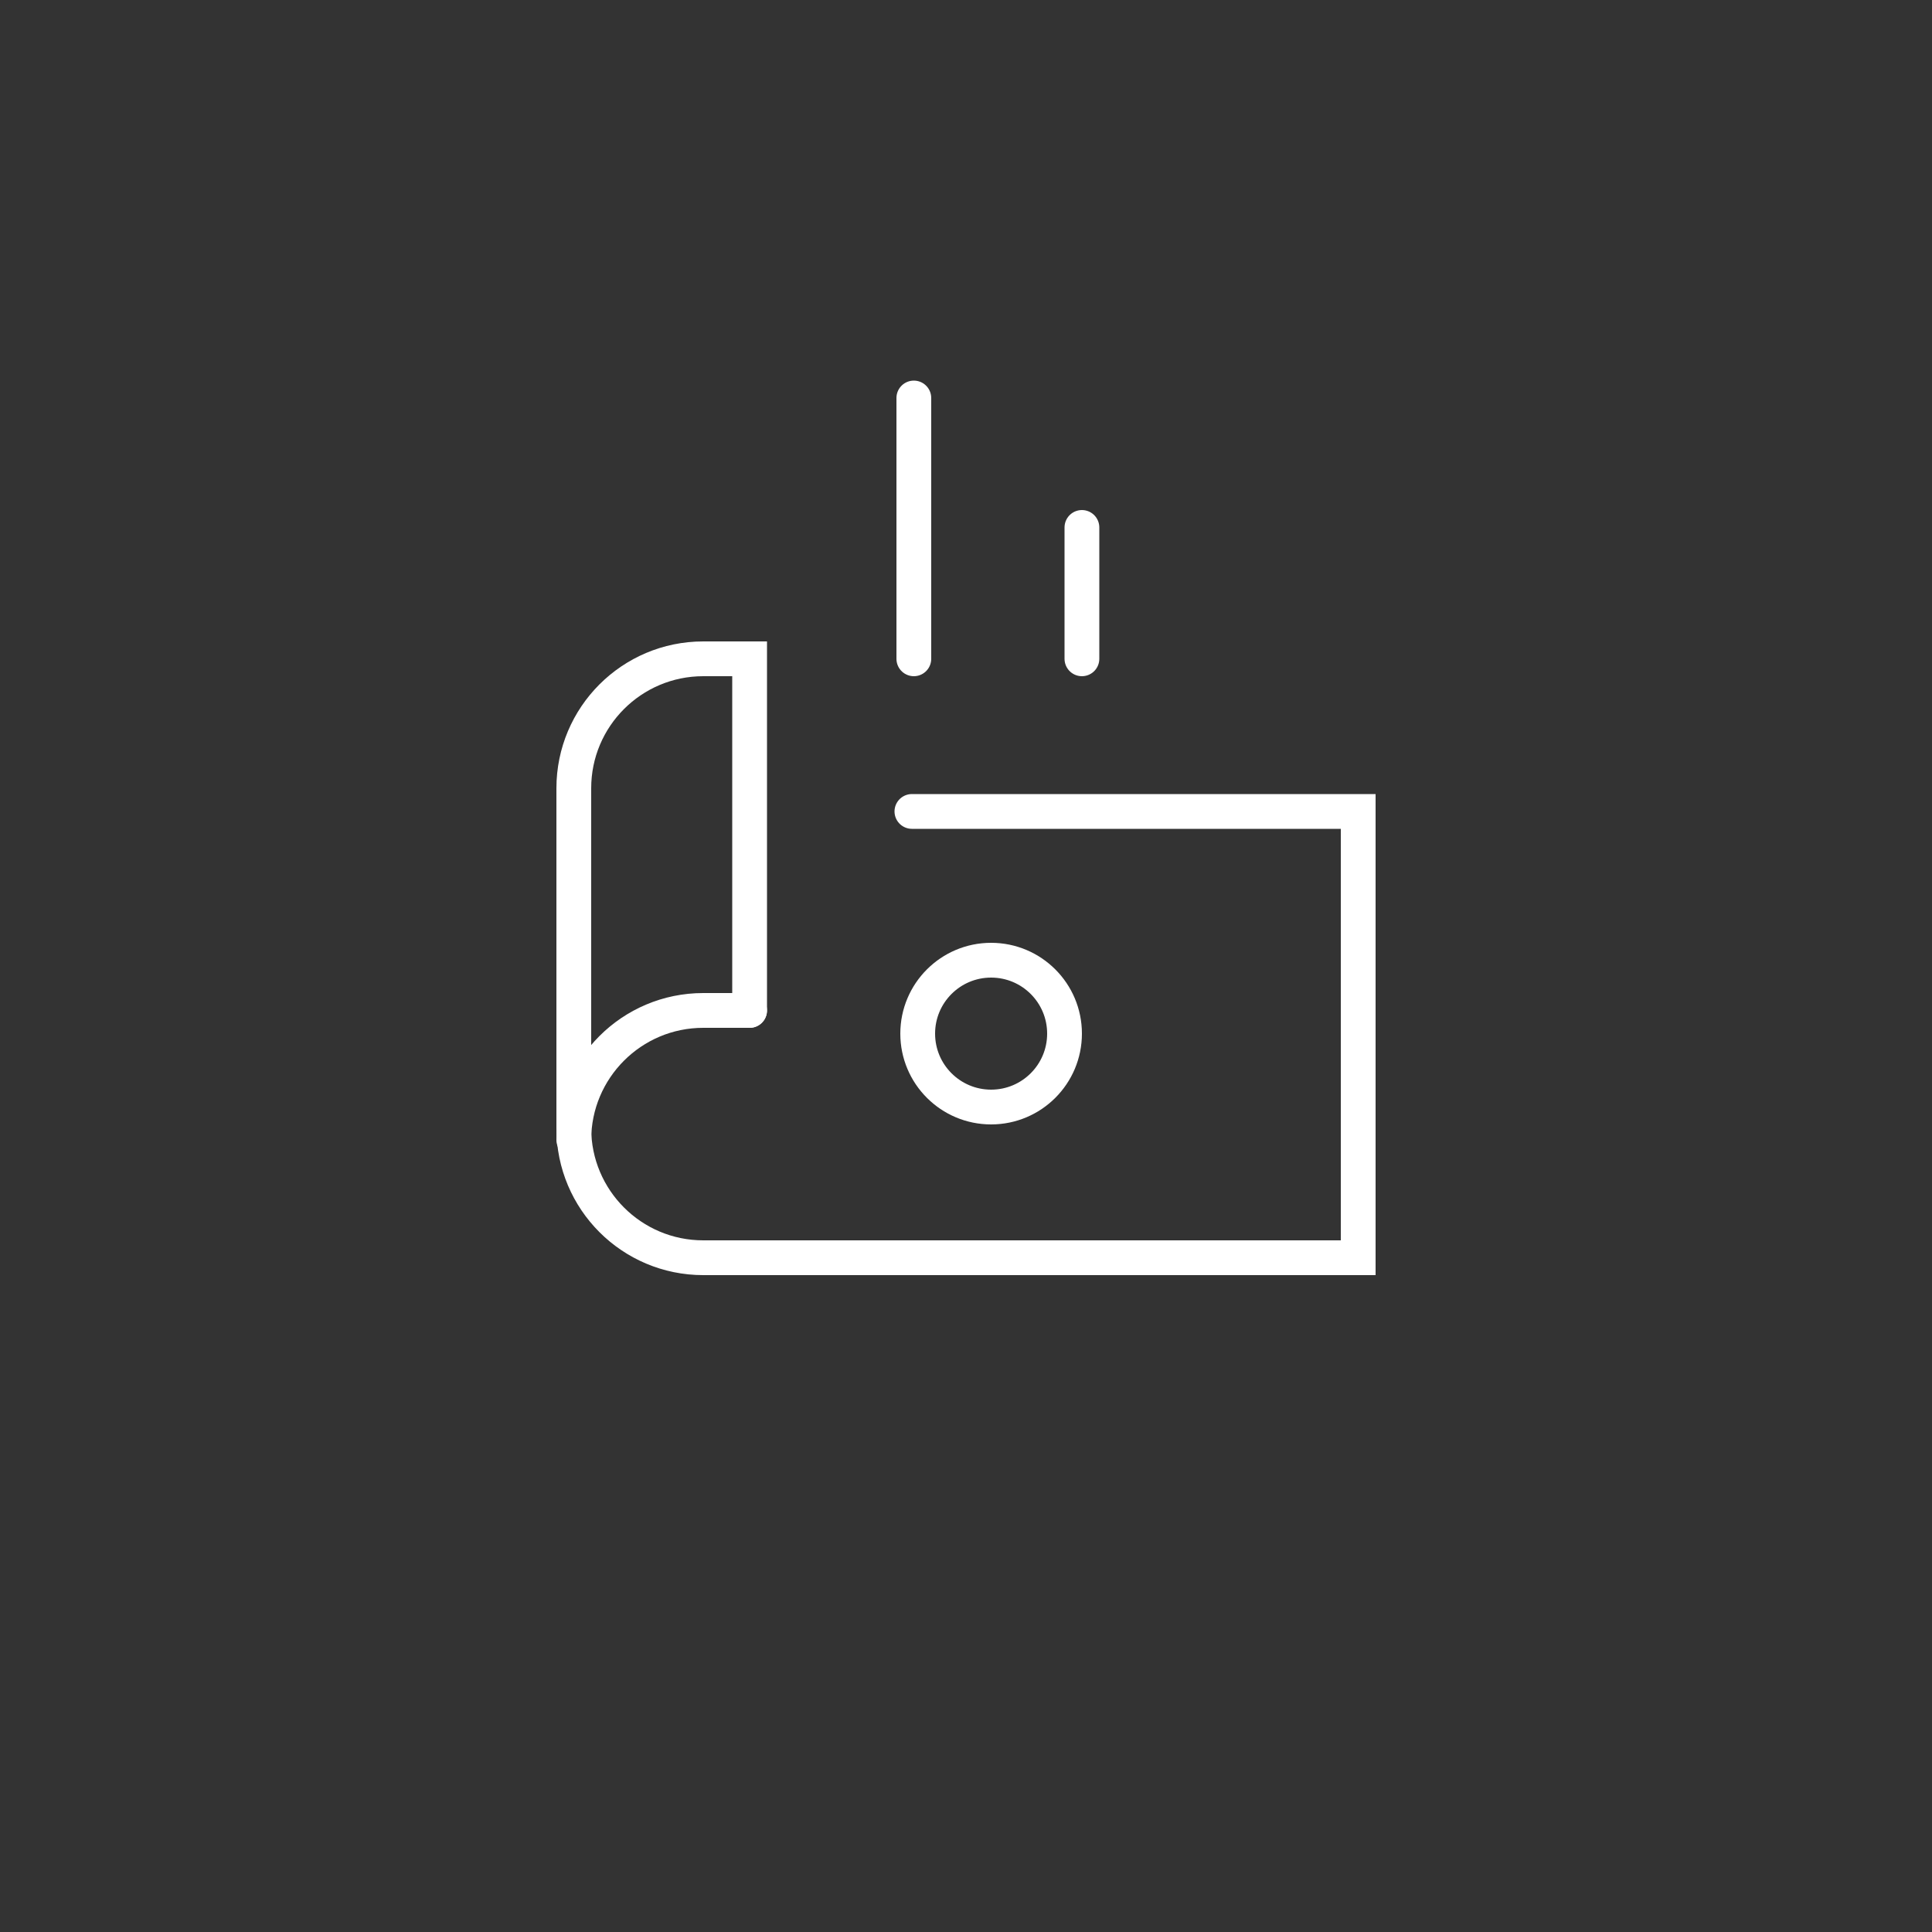 <?xml version="1.0" encoding="UTF-8"?>
<svg id="Layer_1" xmlns="http://www.w3.org/2000/svg" version="1.1" viewBox="0 0 100 100">
  <rect x="0" y="0" width="100" height="100" fill="#333333" stroke="none"/>
  <!-- Generator: Adobe Illustrator 29.7.1, SVG Export Plug-In . SVG Version: 2.1.1 Build 8)  -->
  <defs>
    <style>
      .st0, .st1 {
        fill: none;
      }

      .st1 {
        stroke: #fff;
        stroke-linecap: round;
        stroke-miterlimit: 10;
        stroke-width: 1.8px;
      }
    </style>
  </defs>
  <path class="st0" d="M84.9,0c8.3,0,14.9,6.7,14.9,15v70c0,8.3-6.7,15-14.9,15H15.1c-8.3,0-14.9-6.7-14.9-15V15C.2,6.7,6.9,0,15.1,0h69.8Z"/>
  <g>
    <g>
      <polyline class="st1" points="38.8 65.1 70.3 65.1 70.3 55.6 70.3 42 47.2 42"/>
      <path class="st1" d="M38.8,65.1h-2.4c-3.7,0-6.7-3-6.7-6.7v-17.6c0-3.7,3-6.7,6.7-6.7h2.4v18.2"/>
      <polyline class="st1" points="70.3 55.6 70.3 65.1 38.8 65.1"/>
      <line class="st1" x1="47.3" y1="20.6" x2="47.3" y2="34.1"/>
      <line class="st1" x1="56" y1="27.3" x2="56" y2="34.1"/>
      <circle class="st1" cx="51.3" cy="53.5" r="3.8"/>
    </g>
    <path class="st1" d="M29.7,59c0-3.7,3-6.7,6.7-6.7h2.4"/>
  </g>
</svg>